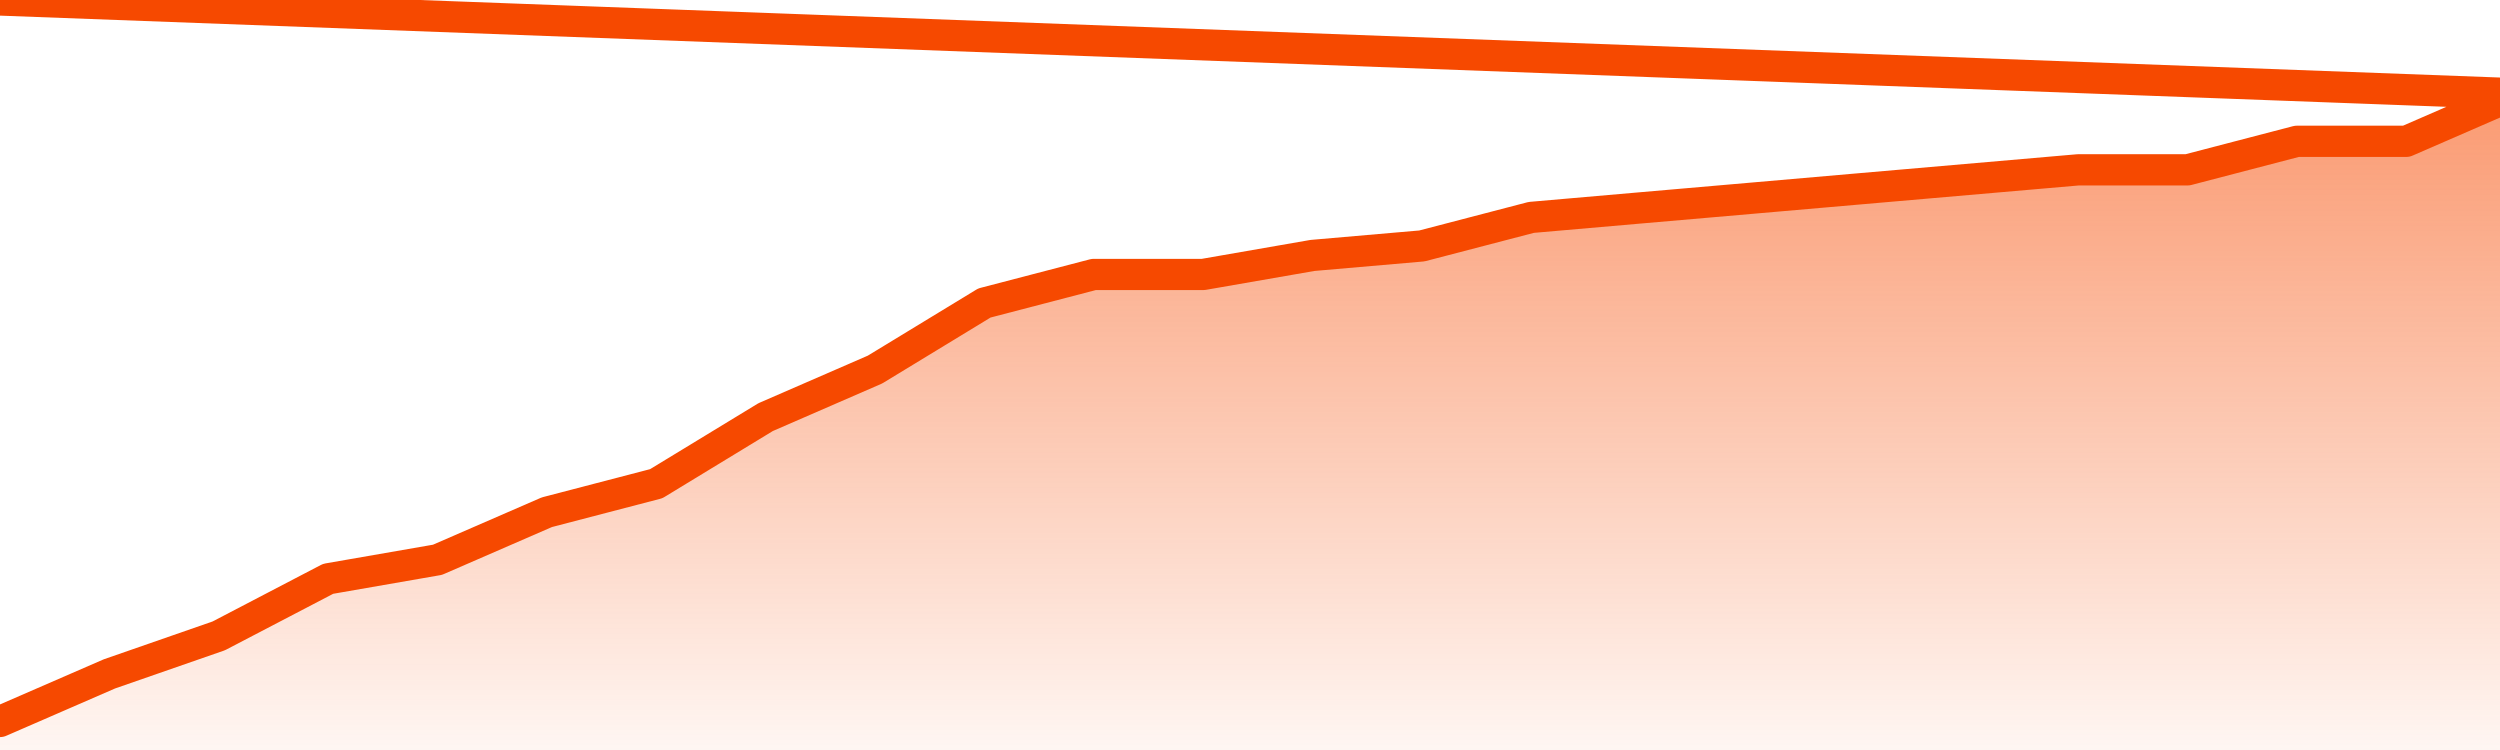       <svg
        version="1.1"
        xmlns="http://www.w3.org/2000/svg"
        width="80"
        height="24"
        viewBox="0 0 80 24">
        <defs>
          <linearGradient x1=".5" x2=".5" y2="1" id="gradient">
            <stop offset="0" stop-color="#F64900"/>
            <stop offset="1" stop-color="#f64900" stop-opacity="0"/>
          </linearGradient>
        </defs>
        <path
          fill="url(#gradient)"
          fill-opacity="0.56"
          stroke="none"
          d="M 0,26 0.0,23.087 3.5,21.565 7.0,20.348 10.5,18.522 14.0,17.913 17.5,16.391 21.0,15.478 24.5,13.348 28.0,11.826 31.5,9.696 35.0,8.783 38.5,8.783 42.0,8.174 45.5,7.87 49.0,6.957 52.5,6.652 56.0,6.348 59.5,6.043 63.0,5.739 66.5,5.435 70.0,5.435 73.5,4.522 77.0,4.522 80.5,3.0 82,26 Z"
        />
        <path
          fill="none"
          stroke="#F64900"
          stroke-width="1"
          stroke-linejoin="round"
          stroke-linecap="round"
          d="M 0.0,23.087 3.5,21.565 7.0,20.348 10.5,18.522 14.0,17.913 17.5,16.391 21.0,15.478 24.5,13.348 28.0,11.826 31.5,9.696 35.0,8.783 38.5,8.783 42.0,8.174 45.5,7.87 49.0,6.957 52.5,6.652 56.0,6.348 59.5,6.043 63.0,5.739 66.5,5.435 70.0,5.435 73.5,4.522 77.0,4.522 80.5,3.0.join(' ') }"
        />
      </svg>
